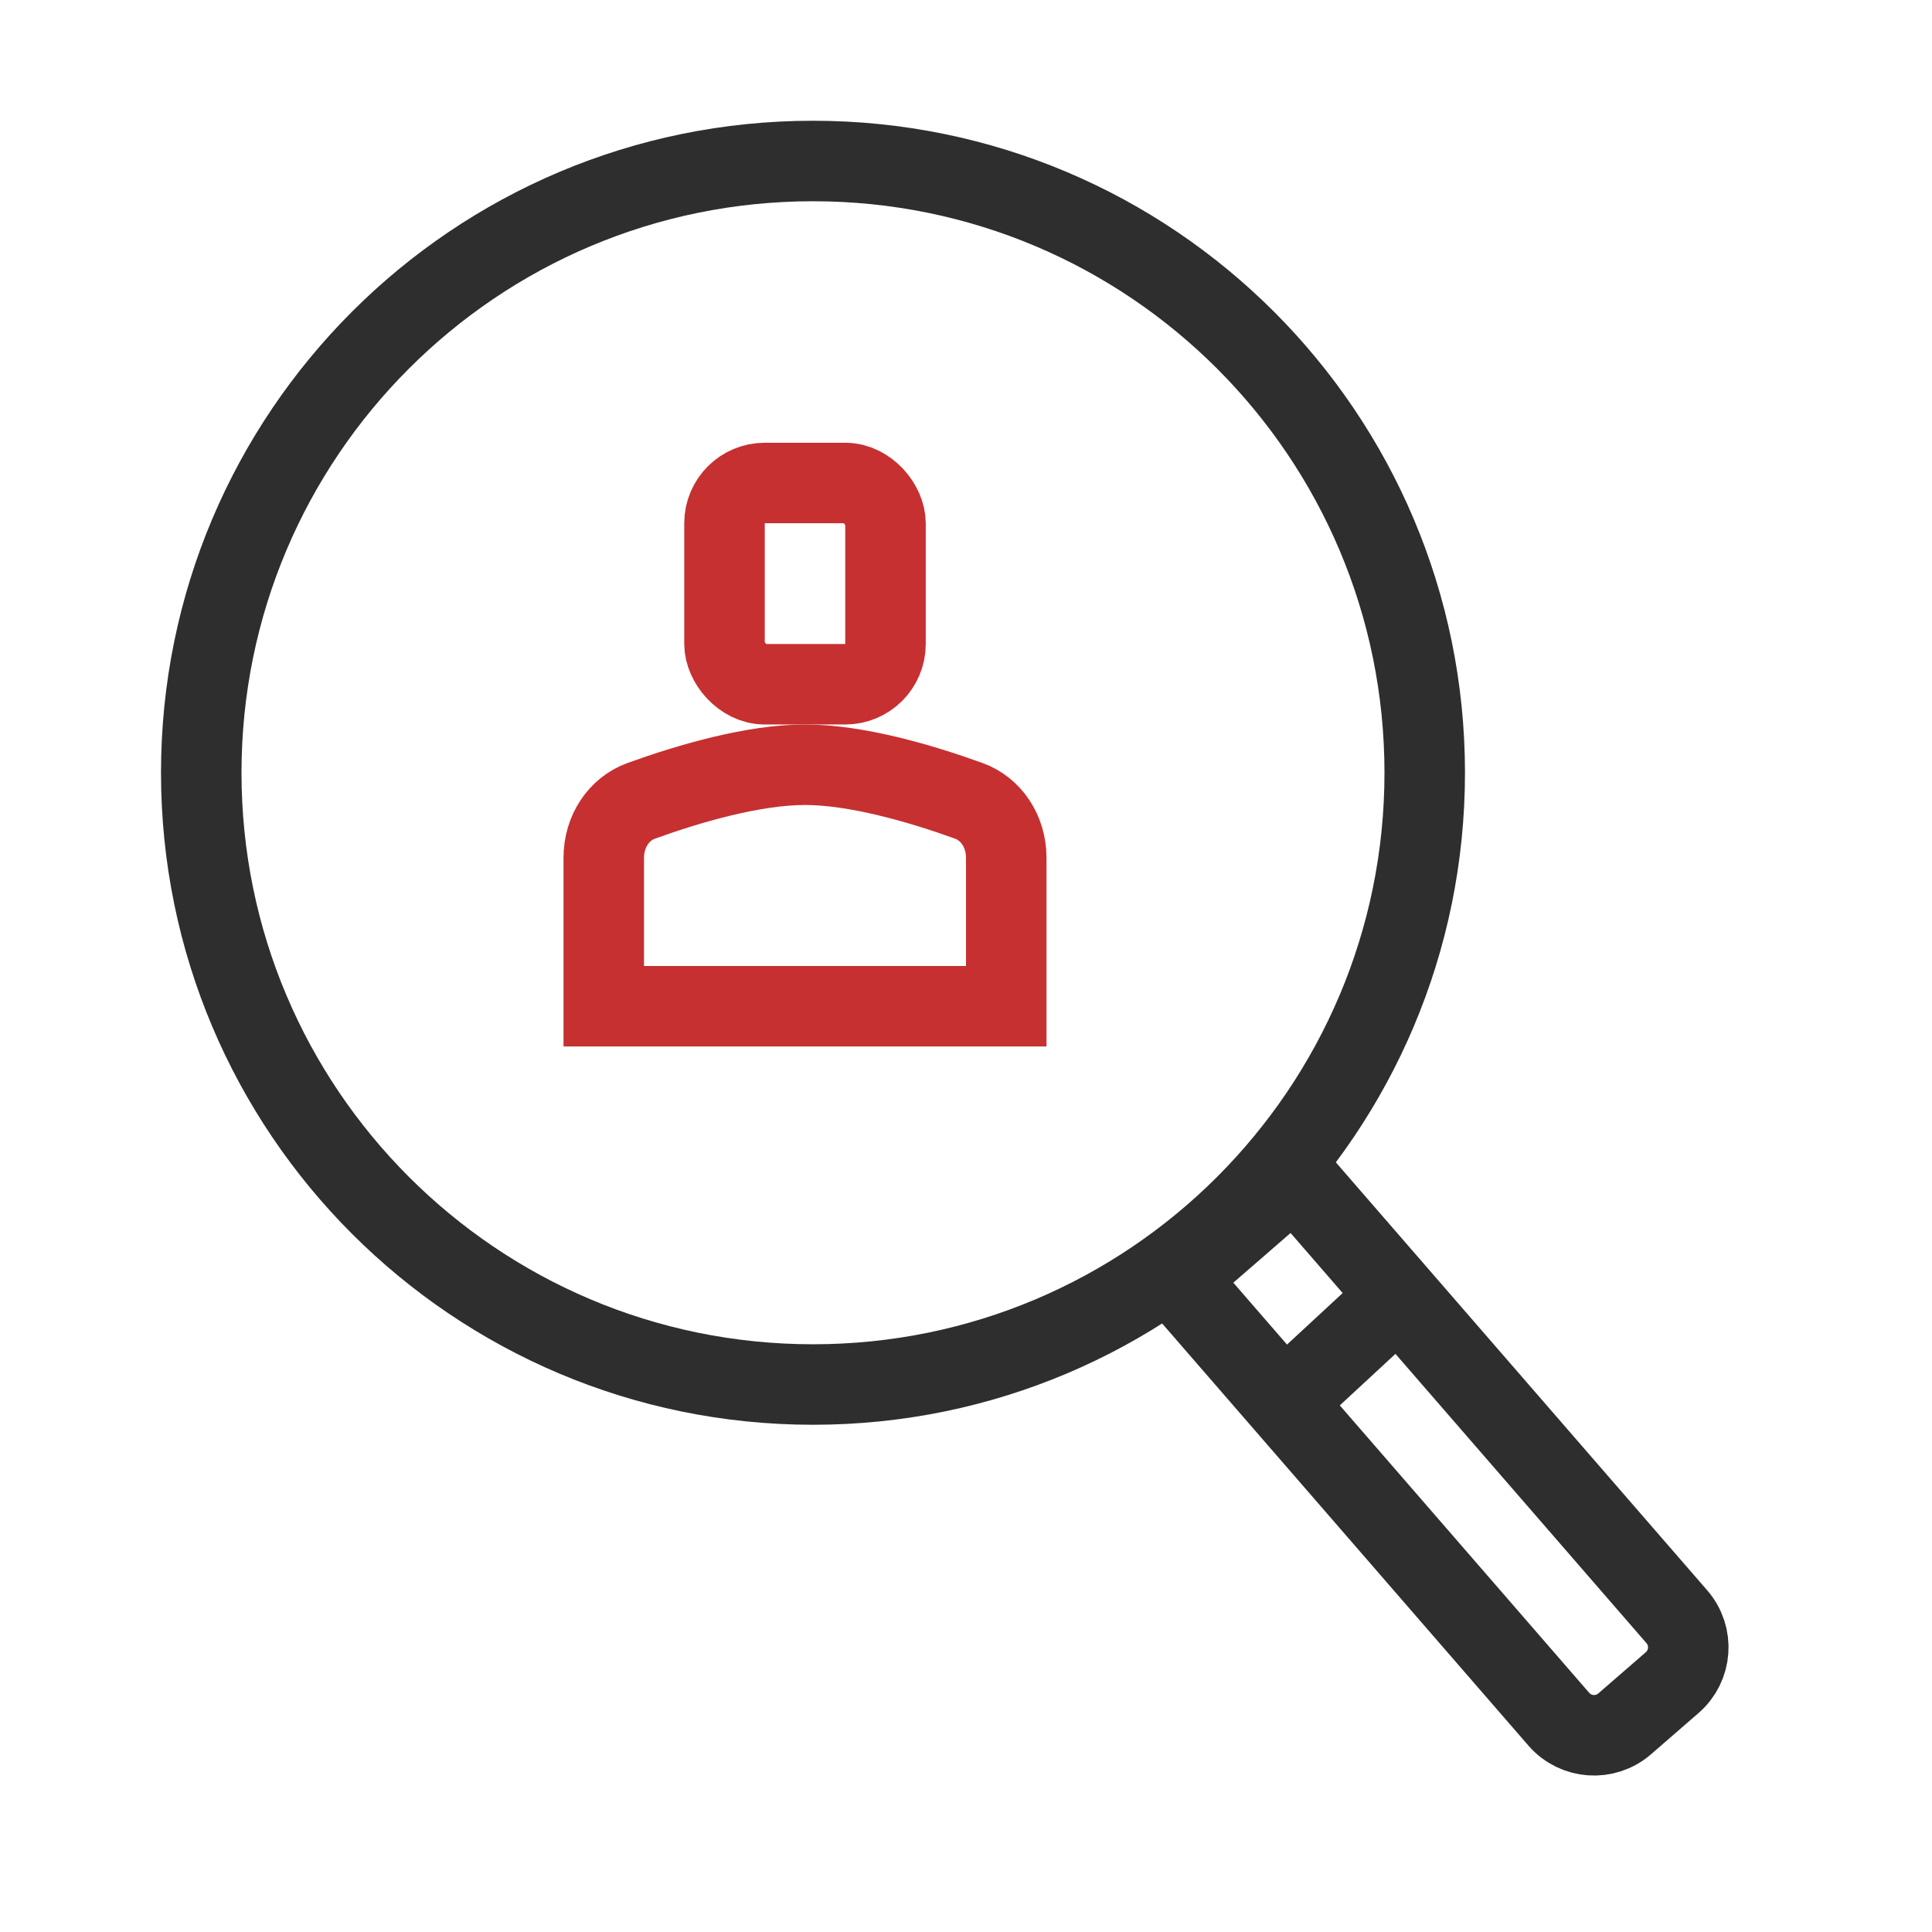 <svg xmlns="http://www.w3.org/2000/svg" width="48" height="48" viewBox="0 0 48 48" fill="none"><path d="M35.397 19.199C35.397 27.593 28.593 34.398 20.199 34.398C11.805 34.398 5 27.593 5 19.199C5 10.805 11.805 4 20.199 4C28.593 4 35.397 10.805 35.397 19.199Z" stroke="#2E2E2E" stroke-width="2"></path><path d="M29.231 31.768L32.164 29.223L41.661 40.168C42.081 40.652 42.029 41.384 41.545 41.804L40.364 42.829C39.88 43.249 39.148 43.197 38.728 42.713L29.231 31.768Z" stroke="#2E2E2E" stroke-width="2"></path><path d="M32.071 34.679L34.375 32.547" stroke="#2E2E2E" stroke-width="2"></path><rect x="18" y="12" width="4" height="5" rx="1" stroke="#C63031" stroke-width="2"></rect><path d="M15 21.316C15 20.646 15.382 20.095 15.93 19.897C17.14 19.459 18.73 19 20 19C21.27 19 22.86 19.459 24.07 19.897C24.618 20.095 25 20.646 25 21.316V25H15V21.316Z" stroke="#C63031" stroke-width="2"></path></svg>